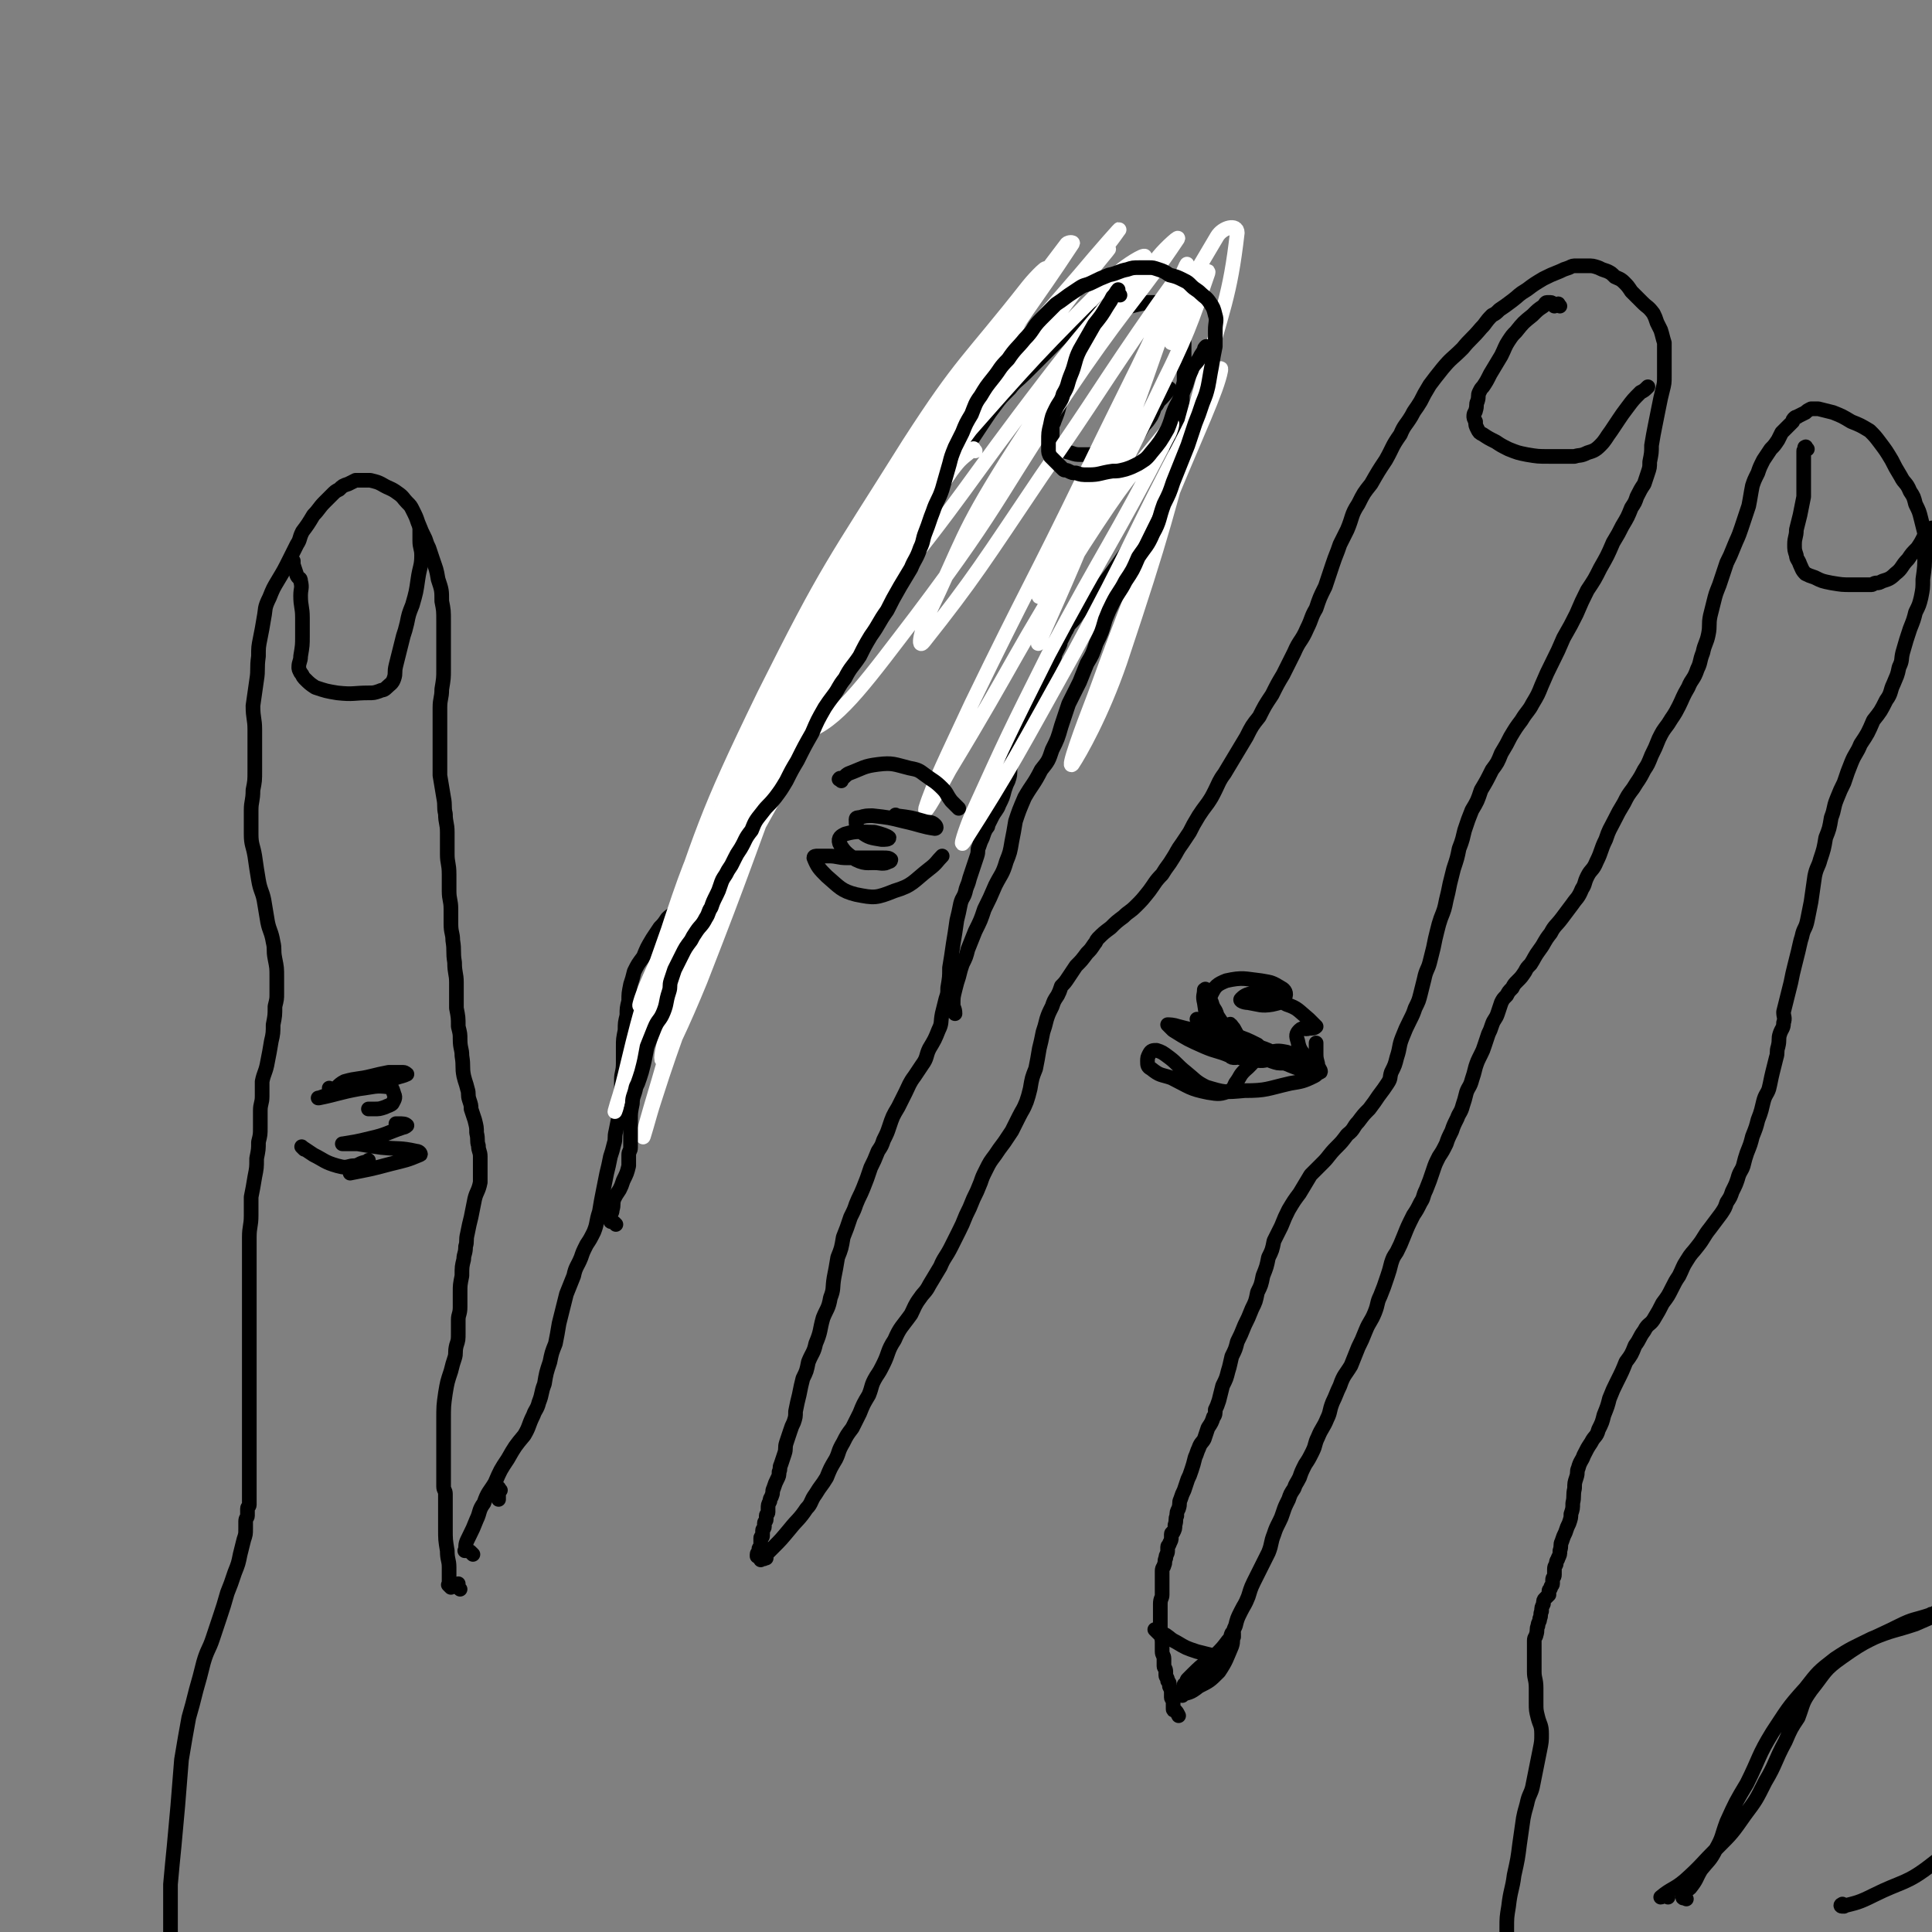 <svg viewBox='0 0 1054 1054' version='1.1' xmlns='http://www.w3.org/2000/svg' xmlns:xlink='http://www.w3.org/1999/xlink'><rect x="0" y="0" width="1054" height="1054" fill="#808080" stroke="none"/><g fill='none' stroke='#000000' stroke-width='8' stroke-linecap='round' stroke-linejoin='round'><path d='M273,813c-1,-1 -1,-2 -1,-1 -1,0 0,0 0,1 0,0 0,0 0,0 0,1 0,1 0,2 0,1 0,1 0,3 '/><path d='M258,848c-1,-1 -1,-1 -1,-1 -1,-1 -1,-1 -2,-1 0,0 0,0 0,0 0,0 0,0 0,0 -1,-1 -1,0 -1,0 0,0 0,0 0,0 0,0 -1,0 0,0 0,-4 0,-4 2,-8 2,-4 2,-4 4,-9 2,-4 1,-5 4,-9 2,-6 3,-6 6,-11 3,-7 3,-7 7,-13 4,-7 4,-7 9,-13 3,-5 2,-5 5,-11 1,-3 2,-3 3,-7 2,-5 1,-5 3,-10 1,-6 1,-6 3,-12 1,-5 1,-5 3,-10 1,-5 1,-5 2,-11 1,-4 1,-4 2,-8 1,-4 1,-4 2,-8 2,-5 2,-5 4,-10 1,-5 2,-5 4,-10 1,-3 1,-3 3,-7 2,-3 2,-3 4,-7 2,-5 1,-5 3,-11 1,-6 1,-6 2,-11 1,-5 1,-5 2,-10 1,-4 1,-4 2,-9 1,-3 1,-3 2,-7 1,-3 0,-3 1,-7 1,-5 1,-5 2,-10 0,-5 0,-5 1,-10 0,-4 0,-4 0,-8 0,-4 1,-4 1,-9 0,-4 0,-4 0,-9 0,-4 0,-4 1,-9 0,-4 0,-4 1,-8 0,-4 0,-4 1,-8 0,-4 0,-4 1,-9 1,-3 1,-3 2,-7 2,-4 2,-4 5,-8 2,-5 2,-5 5,-10 2,-3 2,-3 4,-6 2,-2 2,-2 4,-5 2,-2 3,-2 6,-5 3,-2 3,-2 6,-5 2,-2 2,-3 5,-6 3,-2 3,-2 6,-5 3,-3 3,-3 6,-7 2,-2 1,-2 3,-5 2,-3 2,-3 5,-6 4,-6 4,-6 8,-11 3,-5 2,-5 5,-10 3,-7 3,-7 6,-13 3,-7 3,-7 7,-13 3,-6 4,-5 8,-11 3,-4 3,-4 7,-9 2,-3 1,-3 4,-7 2,-2 2,-2 4,-5 1,-2 2,-2 3,-5 1,-3 1,-3 2,-6 2,-5 2,-5 4,-10 3,-9 3,-9 7,-17 4,-8 4,-9 9,-17 4,-9 5,-9 10,-17 5,-7 5,-7 10,-14 4,-7 4,-7 8,-14 6,-10 6,-10 12,-20 6,-9 6,-9 12,-18 3,-5 3,-5 7,-11 2,-3 2,-3 4,-6 2,-3 2,-3 5,-7 3,-4 3,-4 8,-9 3,-4 4,-4 8,-8 3,-3 3,-3 7,-7 3,-3 3,-3 6,-6 3,-3 3,-3 6,-6 2,-2 2,-2 5,-5 2,-2 3,-2 6,-4 3,-2 3,-2 8,-4 4,-2 4,-2 9,-3 6,-1 6,-1 11,-2 4,-1 4,-1 9,-2 1,0 1,0 3,0 0,0 0,0 1,0 1,0 1,0 3,0 1,0 1,1 3,2 1,1 1,1 3,3 1,2 1,2 3,5 1,2 1,2 2,5 1,3 1,3 2,7 0,3 0,3 0,6 0,3 0,3 0,7 0,3 0,3 0,7 0,3 -1,3 -1,7 0,5 0,5 0,10 0,6 0,6 -1,11 -1,5 -1,5 -2,10 -1,6 -1,6 -4,12 -3,8 -3,8 -7,15 -4,8 -4,8 -8,16 -5,7 -5,7 -9,14 -7,10 -7,10 -14,19 -6,7 -6,7 -12,14 -2,3 -2,3 -5,6 -1,1 0,1 -1,2 0,1 -1,1 -1,2 -1,2 -1,2 -2,4 -1,1 0,1 -1,3 -1,2 -1,2 -2,4 -1,1 0,1 -1,3 -1,2 -1,2 -2,4 -2,5 -2,5 -5,9 -3,6 -3,6 -6,12 -2,5 -3,5 -5,10 -2,6 -1,6 -3,12 -1,7 -1,7 -3,13 0,4 0,4 -1,7 -1,2 -1,2 -2,5 -1,4 -1,4 -3,8 -1,3 -2,3 -4,7 -1,2 -1,2 -2,4 0,1 0,1 -1,2 -1,2 -1,2 -2,5 -1,2 -1,2 -2,5 -1,2 0,2 -1,5 -1,3 -1,3 -2,6 -1,3 -1,3 -2,6 -1,4 -1,3 -2,6 -1,5 -2,4 -3,8 -1,5 -1,5 -2,9 -1,7 -1,7 -2,13 -1,7 -1,7 -2,13 0,5 0,5 -1,11 0,3 0,3 -1,6 -1,4 -1,4 -2,8 -1,5 0,5 -2,9 -2,5 -2,5 -5,10 -2,4 -1,5 -4,9 -2,3 -2,3 -4,6 -3,4 -3,5 -5,9 -2,4 -2,4 -4,8 -3,5 -3,5 -5,11 -1,3 -1,3 -3,7 -1,3 -1,3 -3,6 -2,5 -2,5 -4,9 -2,6 -2,6 -4,11 -2,5 -2,4 -4,9 -1,3 -1,3 -3,7 -2,6 -2,6 -4,11 -1,6 -1,6 -3,11 -1,6 -1,6 -2,11 -1,6 0,6 -2,11 -1,6 -2,6 -4,11 -2,7 -1,7 -4,14 -1,5 -2,5 -4,10 -1,5 -1,5 -3,9 -1,4 -1,4 -2,9 -1,4 -1,4 -2,9 0,3 0,3 -1,6 -1,2 -1,2 -2,5 -1,3 -1,3 -2,6 -1,3 0,3 -1,6 -1,3 -1,3 -2,6 -1,2 0,2 -1,4 0,2 0,2 -1,4 -1,2 -1,2 -2,5 -1,2 0,2 -1,4 0,1 -1,1 -1,3 -1,2 -1,2 -1,4 0,1 0,1 0,2 0,1 -1,1 -1,2 0,1 0,1 0,2 0,1 -1,1 -1,2 0,1 0,1 0,2 0,1 -1,1 -1,2 0,1 0,1 0,2 0,1 0,1 0,1 0,1 -1,0 -1,1 0,0 0,1 0,1 0,1 0,1 0,1 0,1 0,1 0,1 0,0 0,0 0,0 0,1 0,1 0,1 0,0 0,0 0,0 0,1 0,1 0,1 0,0 0,0 0,0 0,1 -1,0 -1,1 0,1 0,1 0,2 0,0 -1,0 -1,1 0,0 0,0 0,1 0,0 0,0 0,0 '/><path d='M418,850c-1,-1 -1,-2 -1,-1 -1,0 0,1 0,1 0,1 -1,0 -1,0 -1,0 -1,1 -1,1 0,0 1,-1 1,-1 1,-1 1,-1 2,-2 2,-2 2,-2 4,-4 4,-4 4,-4 9,-10 4,-5 5,-5 9,-11 3,-3 2,-4 5,-8 3,-5 3,-4 6,-9 2,-5 2,-5 5,-10 2,-4 1,-4 4,-9 2,-4 2,-4 5,-8 2,-4 2,-4 4,-8 2,-5 2,-5 5,-10 2,-5 1,-5 4,-10 2,-3 2,-3 4,-7 3,-6 2,-7 6,-13 3,-7 4,-7 9,-14 2,-4 2,-5 5,-9 2,-3 3,-3 5,-7 3,-5 3,-5 6,-10 2,-5 3,-5 6,-11 2,-4 2,-4 4,-8 2,-4 2,-4 4,-9 2,-4 2,-4 4,-9 2,-4 2,-4 4,-9 1,-3 1,-3 3,-7 2,-4 2,-4 5,-8 2,-3 2,-3 5,-7 2,-3 2,-3 4,-6 2,-4 2,-4 4,-8 2,-4 2,-3 4,-8 1,-3 1,-3 2,-7 1,-6 1,-6 3,-11 1,-5 1,-5 2,-11 1,-4 1,-4 2,-9 1,-3 1,-3 2,-7 1,-3 1,-3 3,-7 1,-3 1,-3 3,-6 1,-2 1,-2 2,-5 2,-2 2,-2 4,-5 2,-3 2,-3 4,-6 3,-3 3,-3 6,-7 2,-2 2,-2 4,-5 1,-1 1,-2 2,-3 3,-3 3,-3 7,-6 3,-3 3,-3 7,-6 3,-3 3,-2 7,-6 3,-3 3,-3 7,-8 3,-4 3,-5 7,-9 3,-5 3,-4 6,-9 2,-3 2,-4 5,-8 2,-3 2,-3 4,-6 2,-4 2,-4 5,-9 2,-3 2,-3 5,-7 2,-3 2,-3 4,-7 2,-4 2,-5 5,-9 3,-5 3,-5 6,-10 3,-5 3,-5 6,-10 3,-6 3,-6 7,-11 3,-6 3,-6 7,-12 3,-6 3,-6 6,-11 3,-6 3,-6 6,-12 3,-7 4,-6 7,-13 3,-6 2,-6 5,-11 2,-6 2,-6 5,-12 2,-6 2,-6 4,-12 2,-6 2,-5 4,-11 2,-4 2,-4 4,-8 3,-7 2,-8 6,-14 3,-6 3,-6 7,-11 4,-7 4,-7 8,-13 4,-7 3,-7 8,-14 2,-5 3,-5 6,-10 2,-4 2,-3 5,-8 2,-4 2,-4 5,-9 3,-4 3,-4 7,-9 5,-6 5,-5 11,-11 4,-5 5,-5 10,-11 3,-3 2,-3 6,-7 2,-1 2,-1 4,-3 3,-2 3,-2 7,-5 4,-3 3,-3 8,-6 4,-3 4,-3 9,-6 4,-2 4,-2 9,-4 2,-1 2,-1 5,-2 2,-1 2,-1 4,-1 3,0 3,0 6,0 3,0 3,0 6,1 2,1 2,1 5,2 2,1 2,1 4,3 2,1 3,1 5,3 2,2 2,2 4,5 3,3 3,3 6,6 3,3 3,2 6,6 1,2 1,2 2,5 1,2 1,2 2,4 1,3 1,4 2,7 0,5 0,5 0,10 0,4 0,4 0,8 0,4 0,4 -1,8 -1,4 -1,4 -2,9 -1,5 -1,5 -2,10 -1,5 -1,5 -2,11 0,4 0,4 -1,9 0,3 0,3 -1,6 -1,3 -1,3 -2,6 -2,3 -2,3 -4,7 -1,3 -1,3 -3,6 -2,5 -2,5 -5,10 -2,4 -2,4 -5,9 -3,7 -3,7 -7,14 -3,6 -3,6 -7,12 -3,6 -3,6 -6,13 -3,6 -3,6 -7,13 -3,7 -3,7 -6,13 -3,6 -3,6 -6,13 -2,5 -2,5 -5,10 -2,4 -3,4 -6,9 -3,4 -3,4 -6,9 -2,4 -2,4 -5,9 -2,5 -2,5 -5,9 -3,6 -3,6 -6,11 -2,6 -2,6 -5,11 -2,5 -2,5 -4,11 -1,4 -1,5 -3,10 -1,5 -1,5 -3,11 -1,4 -1,4 -2,8 -1,5 -1,5 -2,9 -1,5 -1,5 -3,10 -1,3 -1,3 -2,7 -1,4 -1,4 -2,9 -1,4 -1,4 -2,8 -1,4 -2,4 -3,9 -1,4 -1,4 -2,8 -1,4 -1,4 -3,8 -1,3 -1,3 -3,7 -2,4 -2,4 -4,9 -2,5 -1,5 -3,11 -1,4 -1,4 -3,8 -1,3 0,3 -2,6 -2,3 -2,3 -5,7 -2,3 -2,3 -5,7 -3,3 -3,3 -6,7 -3,3 -2,4 -6,7 -3,4 -3,4 -6,7 -4,4 -4,5 -7,8 -4,4 -4,4 -7,7 -3,5 -3,5 -6,10 -3,4 -3,4 -6,9 -2,4 -2,4 -4,9 -2,4 -2,4 -4,8 -1,5 -1,5 -3,9 -1,5 -1,5 -3,10 -1,5 -1,5 -3,9 -1,5 -1,5 -3,9 -2,5 -2,5 -4,9 -2,5 -2,5 -4,9 -1,4 -1,4 -3,8 -1,4 -1,5 -2,8 -1,4 -1,4 -3,8 -1,4 -1,4 -2,8 -1,3 -1,3 -2,5 0,2 0,3 -1,4 -1,3 -1,3 -3,6 -1,3 -1,3 -2,6 -1,2 -2,2 -3,5 -1,2 -1,3 -2,5 -1,4 -1,4 -2,7 -1,3 -1,3 -2,5 -1,3 -1,3 -2,6 -1,2 -1,2 -2,5 -1,2 0,2 -1,5 -1,2 -1,2 -1,4 -1,2 0,2 -1,5 0,2 0,2 -1,4 0,0 -1,0 -1,1 0,1 0,1 0,2 0,1 0,1 -1,3 0,1 -1,1 -1,2 0,1 0,1 0,2 0,2 -1,2 -1,4 -1,2 0,2 -1,4 0,1 -1,1 -1,3 0,2 0,2 0,4 0,2 0,2 0,3 0,3 0,3 0,6 0,2 -1,2 -1,5 0,2 0,2 0,5 0,2 0,2 0,5 0,2 0,2 0,4 0,4 1,4 1,7 0,2 0,2 0,5 0,2 1,2 1,4 0,2 0,2 0,4 0,1 1,1 1,3 0,1 0,1 0,2 0,1 1,1 1,3 1,1 1,1 1,3 1,2 1,2 1,4 0,1 0,1 0,2 0,1 1,1 1,2 0,0 0,0 0,1 0,0 0,0 0,1 0,1 0,1 0,1 0,1 0,1 0,1 0,1 0,1 1,1 1,1 1,1 2,3 0,0 0,0 0,0 '/><path d='M632,891c-1,-1 -1,-1 -1,-1 -1,-1 -1,-1 -1,-1 0,0 0,0 0,0 0,0 0,0 1,0 1,0 1,0 2,1 1,1 1,1 3,2 3,2 2,2 6,4 5,3 5,3 11,5 4,1 4,1 8,2 1,0 1,0 2,0 1,0 1,0 2,0 1,0 1,0 2,0 '/><path d='M645,925c-1,-1 -1,-1 -1,-1 -1,-1 0,0 0,0 -1,0 -1,0 -2,0 -1,0 -1,1 -1,1 0,0 1,0 2,0 6,-2 6,-1 11,-5 6,-3 6,-3 11,-8 4,-6 4,-7 7,-14 1,-3 0,-3 1,-5 0,-1 0,-1 0,-2 0,0 0,0 -1,0 -1,2 0,2 -2,4 -3,4 -3,4 -7,8 -6,5 -6,4 -12,10 -1,1 -1,1 -3,3 -1,1 0,1 -1,2 0,1 -1,1 -1,1 0,1 1,1 2,1 2,0 2,-1 5,-2 3,-2 3,-2 6,-5 4,-4 4,-4 7,-9 3,-4 3,-4 5,-9 2,-3 1,-4 3,-8 1,-4 1,-4 3,-8 2,-4 2,-3 4,-8 1,-3 1,-4 3,-8 2,-4 2,-4 4,-8 2,-4 2,-4 4,-8 2,-5 1,-5 3,-10 1,-3 1,-3 3,-7 1,-2 1,-2 2,-5 1,-3 1,-3 3,-7 1,-3 1,-3 3,-6 1,-3 1,-2 3,-6 1,-3 1,-3 3,-7 2,-3 2,-3 4,-7 2,-4 1,-4 3,-8 2,-5 3,-5 5,-10 2,-4 1,-4 3,-9 2,-4 2,-5 4,-9 2,-6 3,-6 6,-11 2,-5 2,-5 4,-10 2,-4 2,-4 4,-9 2,-5 3,-5 5,-10 2,-5 1,-5 3,-9 2,-5 2,-5 4,-11 1,-3 1,-3 2,-7 1,-3 1,-3 3,-6 2,-4 2,-4 4,-9 2,-5 2,-5 5,-11 2,-3 2,-3 4,-7 2,-3 1,-3 3,-7 2,-5 2,-5 4,-11 1,-3 1,-3 3,-7 2,-3 2,-3 4,-7 1,-3 1,-3 3,-7 1,-3 1,-3 3,-7 1,-3 2,-3 3,-7 1,-3 1,-3 2,-7 1,-3 2,-3 3,-7 1,-3 1,-3 2,-7 1,-3 1,-3 3,-7 1,-2 1,-2 2,-5 1,-3 1,-3 2,-6 1,-2 1,-2 2,-5 1,-3 2,-3 3,-6 1,-3 1,-3 2,-6 1,-2 1,-2 3,-4 1,-2 1,-2 3,-4 1,-2 1,-2 3,-4 2,-2 2,-2 4,-5 1,-2 1,-2 3,-4 2,-3 2,-4 5,-8 3,-4 2,-4 6,-9 2,-4 3,-4 6,-8 3,-4 3,-4 6,-8 2,-3 3,-3 5,-8 2,-3 1,-3 3,-7 2,-4 3,-3 5,-8 3,-6 2,-6 5,-12 2,-6 2,-5 5,-11 2,-4 2,-4 5,-9 2,-4 2,-4 5,-8 3,-5 3,-4 6,-10 2,-3 2,-3 4,-8 2,-4 2,-4 4,-9 2,-4 2,-4 5,-8 3,-5 3,-4 6,-10 2,-4 2,-5 5,-10 2,-5 3,-4 5,-10 2,-4 1,-4 3,-9 1,-5 2,-5 3,-10 1,-5 0,-5 1,-10 1,-4 1,-4 2,-8 1,-4 1,-4 3,-9 2,-6 2,-6 4,-12 2,-4 2,-4 4,-9 2,-5 2,-4 4,-10 2,-6 2,-6 4,-12 1,-5 1,-6 2,-11 1,-3 1,-3 3,-7 1,-3 1,-3 3,-7 2,-3 2,-3 4,-6 2,-2 2,-2 4,-5 1,-2 1,-2 2,-4 1,-1 1,-1 2,-2 1,-1 1,-1 2,-2 1,-1 1,-1 2,-2 0,-1 0,-1 1,-2 1,-1 1,0 2,-1 2,-1 2,-1 4,-2 1,-1 1,-1 3,-2 2,0 2,0 4,0 4,1 4,1 8,2 5,2 5,2 10,5 5,2 5,2 10,5 3,3 3,3 6,7 3,4 3,4 6,9 2,4 2,4 5,9 2,4 3,3 5,8 2,3 2,3 3,7 2,4 2,4 3,8 1,4 1,4 2,8 0,5 0,5 0,11 0,7 0,7 -1,14 0,5 0,5 -1,10 -1,4 -1,4 -3,8 -1,4 -1,4 -3,9 -2,6 -2,6 -4,13 -1,4 0,4 -2,8 -1,5 -1,4 -3,9 -2,4 -1,5 -4,9 -3,6 -3,6 -7,11 -3,7 -3,7 -7,13 -2,5 -3,5 -5,10 -2,5 -2,5 -4,11 -2,4 -2,4 -4,9 -2,5 -1,5 -3,10 -1,6 -1,6 -3,11 -1,6 -1,6 -3,12 -1,4 -2,4 -3,9 -1,7 -1,7 -2,14 -1,5 -1,5 -2,10 -1,5 -2,4 -3,9 -1,3 -1,4 -2,8 -1,4 -1,4 -2,8 -1,4 -1,4 -2,9 -1,4 -1,4 -2,8 -1,4 -1,4 -2,8 0,3 1,3 0,6 0,3 -1,3 -2,6 -1,3 0,3 -1,7 -1,3 0,3 -1,6 -1,4 -1,4 -2,8 -1,4 -1,5 -2,9 -1,3 -2,3 -3,7 -1,4 -1,5 -3,10 -1,4 -1,4 -3,9 -1,4 -1,4 -3,9 -1,3 -1,3 -2,7 -1,3 -2,3 -3,7 -1,3 -1,3 -3,7 -1,3 -1,3 -3,6 -1,3 -1,3 -3,6 -3,4 -3,4 -6,8 -4,5 -3,5 -7,10 -3,4 -3,3 -6,8 -2,3 -2,4 -4,8 -2,3 -2,3 -4,7 -2,4 -2,4 -5,8 -2,4 -2,4 -5,9 -2,3 -3,2 -5,6 -3,4 -2,4 -5,8 -2,5 -2,5 -5,9 -2,5 -2,5 -5,11 -2,4 -2,4 -4,9 -1,4 -1,4 -3,9 -1,4 -1,4 -3,8 -1,4 -2,3 -4,7 -2,3 -2,3 -4,7 -1,3 -2,3 -3,7 -1,2 0,2 -1,5 -1,3 -1,3 -1,6 -1,4 0,4 -1,8 0,3 0,3 -1,6 0,2 0,2 -1,5 -1,2 -1,2 -2,5 -1,2 -1,2 -2,5 -1,2 0,2 -1,5 0,2 0,2 -1,4 0,1 -1,1 -1,3 0,1 -1,1 -1,3 0,1 0,2 0,3 0,2 -1,1 -1,3 0,1 0,1 0,2 0,1 -1,1 -1,2 0,1 -1,1 -1,2 0,1 0,1 0,2 -1,1 -1,1 -2,2 -1,1 -1,1 -1,3 -1,2 -1,2 -1,4 -1,2 0,2 -1,4 0,2 -1,2 -1,4 -1,2 0,2 -1,5 0,1 -1,1 -1,3 0,2 0,2 0,4 0,3 0,3 0,6 0,3 0,3 0,7 0,4 1,4 1,9 0,4 0,4 0,8 0,4 0,4 1,8 1,4 2,4 2,9 0,4 0,4 -1,9 -1,5 -1,5 -2,10 -1,5 -1,5 -2,10 -1,4 -2,4 -3,9 -1,4 -1,3 -2,8 -1,7 -1,7 -2,14 -1,8 -1,8 -3,17 -1,8 -2,8 -3,17 -1,6 -1,6 -1,12 0,2 0,2 0,5 0,0 0,0 0,1 '/><path d='M251,867c-1,-1 -1,-1 -1,-1 -1,-1 0,-1 0,-1 0,0 0,0 0,0 0,0 0,0 0,0 -1,-1 0,-1 0,-1 '/><path d='M246,866c-1,-1 -1,-1 -1,-1 -1,-1 0,0 0,0 0,0 0,0 0,-1 0,0 0,0 0,0 0,-2 0,-2 0,-4 0,-2 0,-2 0,-5 0,-4 -1,-4 -1,-9 -1,-6 -1,-6 -1,-12 0,-6 0,-6 0,-12 0,-4 0,-4 0,-7 0,-2 -1,-2 -1,-4 0,-5 0,-5 0,-9 0,-5 0,-5 0,-10 0,-3 0,-3 0,-7 0,-5 0,-5 0,-10 0,-8 0,-8 1,-15 1,-6 1,-6 3,-12 1,-4 1,-4 2,-7 1,-3 0,-3 1,-7 1,-3 1,-3 1,-7 0,-3 0,-3 0,-7 0,-3 1,-3 1,-7 0,-4 0,-4 0,-8 0,-4 0,-4 1,-9 0,-5 0,-5 1,-9 0,-3 1,-3 1,-7 1,-3 0,-3 1,-7 1,-5 1,-5 2,-9 1,-5 1,-5 2,-10 1,-4 2,-4 3,-9 0,-4 0,-4 0,-7 0,-4 0,-4 0,-7 0,-3 -1,-3 -1,-6 -1,-3 0,-3 -1,-7 0,-3 0,-3 -1,-7 -1,-3 -1,-3 -2,-6 0,-2 0,-2 -1,-5 -1,-3 0,-3 -1,-6 -1,-4 -1,-3 -2,-7 -1,-5 0,-5 -1,-11 0,-4 -1,-4 -1,-9 0,-3 0,-3 -1,-7 0,-5 0,-5 -1,-10 0,-7 0,-7 0,-14 0,-5 -1,-5 -1,-11 -1,-6 0,-6 -1,-12 0,-4 -1,-4 -1,-9 0,-4 0,-4 0,-8 0,-5 -1,-5 -1,-10 0,-5 0,-5 0,-9 0,-6 -1,-6 -1,-11 0,-6 0,-6 0,-12 0,-5 -1,-5 -1,-10 -1,-4 0,-4 -1,-9 -1,-6 -1,-6 -2,-12 0,-5 0,-5 0,-10 0,-3 0,-3 0,-7 0,-5 0,-5 0,-10 0,-5 0,-5 0,-10 0,-5 1,-5 1,-10 1,-6 1,-6 1,-11 0,-6 0,-6 0,-12 0,-7 0,-7 0,-14 0,-6 0,-6 -1,-11 0,-6 0,-6 -2,-12 -1,-6 -1,-5 -3,-11 -1,-3 -1,-3 -2,-6 -1,-2 -1,-2 -2,-5 -2,-4 -2,-4 -4,-9 -1,-3 -1,-3 -3,-7 -1,-2 -1,-2 -3,-4 -2,-2 -2,-3 -5,-5 -4,-3 -4,-2 -9,-5 -2,-1 -2,-1 -6,-2 -2,0 -2,0 -4,0 -2,0 -2,0 -4,0 -2,1 -2,1 -4,2 -3,1 -3,1 -5,3 -2,1 -2,1 -4,3 -2,2 -2,2 -4,4 -3,3 -3,4 -6,7 -3,5 -3,5 -6,9 -2,4 -1,4 -3,7 -2,4 -2,4 -4,8 -3,6 -3,6 -6,11 -3,5 -3,5 -5,10 -3,6 -2,6 -3,11 -1,6 -1,6 -2,11 -1,5 -1,5 -1,10 -1,7 0,7 -1,13 -1,7 -1,7 -2,14 0,7 1,7 1,13 0,6 0,6 0,12 0,5 0,5 0,10 0,6 0,6 -1,11 0,6 -1,6 -1,11 0,7 0,7 0,13 0,6 1,6 2,12 1,7 1,7 2,13 1,6 2,6 3,11 1,6 1,6 2,12 1,5 2,5 3,11 1,4 0,4 1,9 1,5 1,5 1,10 0,4 0,4 0,9 0,3 0,3 -1,7 0,5 0,5 -1,10 0,4 0,5 -1,9 -1,6 -1,6 -2,11 -1,6 -2,6 -3,11 0,4 0,4 0,8 0,4 -1,4 -1,8 0,4 0,4 0,9 0,4 0,4 -1,8 0,4 0,4 -1,9 0,5 0,5 -1,10 -1,6 -1,6 -2,11 0,5 0,5 0,10 0,6 -1,6 -1,12 0,4 0,4 0,9 0,5 0,5 0,10 0,6 0,6 0,11 0,5 0,5 0,10 0,6 0,6 0,11 0,6 0,6 0,11 0,4 0,4 0,9 0,5 0,5 0,10 0,5 0,5 0,11 0,4 0,4 0,8 0,3 0,3 0,6 0,3 0,3 0,6 0,2 0,2 0,5 0,1 0,1 0,3 0,1 0,1 0,3 0,1 0,1 0,2 0,1 0,1 0,2 0,1 0,1 0,2 0,0 0,0 0,1 0,1 0,1 0,1 0,1 0,1 0,2 0,1 0,1 0,2 0,1 0,1 0,2 0,1 0,1 0,2 0,1 0,1 0,3 0,1 0,1 0,2 0,1 0,1 0,2 0,1 -1,1 -1,2 0,2 0,2 0,4 0,1 -1,1 -1,3 0,2 0,2 0,4 0,3 0,3 -1,6 -1,4 -1,4 -2,8 -1,5 -1,5 -3,10 -2,6 -2,6 -4,11 -2,7 -2,7 -4,13 -2,6 -2,6 -4,12 -2,6 -3,6 -5,13 -2,8 -2,8 -4,15 -2,8 -2,8 -4,15 -2,11 -2,11 -4,23 -1,12 -1,12 -2,25 -1,11 -1,11 -2,22 -1,10 -1,10 -2,21 0,11 0,11 0,22 0,11 0,11 1,23 0,6 0,6 0,13 0,2 0,2 1,5 1,1 1,1 2,2 '/><path d='M910,1035c-1,-1 -1,-1 -1,-1 -1,-1 -1,0 -1,0 -1,0 -1,1 -2,1 0,0 0,0 0,0 0,0 0,0 0,0 6,-5 7,-4 13,-9 9,-8 9,-9 18,-18 8,-8 8,-8 15,-18 6,-8 6,-8 11,-18 6,-10 5,-11 11,-22 3,-7 3,-7 7,-13 3,-8 2,-8 7,-15 8,-10 7,-11 17,-18 14,-10 15,-9 31,-17 8,-4 8,-3 17,-6 1,-1 1,0 3,-1 1,0 0,-1 1,-1 0,0 1,0 1,0 0,0 0,0 0,0 1,0 1,0 1,0 0,0 0,1 -1,1 -6,3 -6,3 -13,6 -12,4 -12,3 -24,8 -10,5 -11,5 -20,11 -9,7 -9,7 -16,16 -10,11 -10,12 -18,24 -8,13 -7,14 -14,28 -6,10 -6,10 -11,21 -3,8 -2,8 -6,15 -3,6 -4,6 -8,11 -3,5 -2,5 -6,10 -1,1 -2,1 -3,3 -1,1 -1,1 -1,2 0,1 1,0 2,1 '/><path d='M1006,1040c-1,-1 -1,-2 -1,-1 -1,0 -1,1 0,1 8,-2 9,-2 17,-6 16,-8 18,-6 32,-17 8,-6 9,-8 12,-17 3,-9 0,-10 0,-19 0,-6 0,-6 0,-12 0,-2 0,-2 0,-4 0,-1 0,-1 0,-2 0,-1 0,-1 0,-2 0,0 0,0 0,0 0,0 0,0 0,0 '/><path d='M851,167c-1,-1 -1,-2 -1,-1 -1,0 -1,0 -2,1 0,0 0,0 0,0 0,0 0,0 0,-1 0,0 0,0 0,0 -1,0 -1,-1 -2,-1 -1,0 -1,0 -2,0 -1,0 -1,1 -2,2 -3,2 -3,2 -6,5 -5,4 -5,4 -9,9 -2,2 -2,2 -4,5 -2,3 -2,4 -4,8 -3,5 -3,5 -6,10 -2,4 -2,4 -4,7 -1,1 -1,1 -2,3 -1,2 0,2 -1,5 -1,2 0,2 -1,5 0,1 -1,1 -1,3 0,1 0,1 1,3 0,2 0,2 1,4 1,2 1,2 3,3 3,2 3,2 7,4 3,2 3,2 7,4 5,2 5,2 10,3 6,1 6,1 12,1 5,0 5,0 9,0 2,0 2,0 5,0 3,-1 3,0 7,-2 3,-1 4,-1 7,-4 3,-3 3,-4 6,-8 2,-3 2,-3 4,-6 2,-3 2,-3 5,-7 3,-4 3,-4 7,-8 2,-1 2,-1 4,-3 '/><path d='M986,245c-1,-1 -1,-2 -1,-1 -1,0 0,0 0,1 0,1 -1,0 -1,1 0,0 0,0 0,1 0,2 0,2 0,4 0,3 0,3 0,6 0,4 0,4 0,8 0,3 0,3 0,6 -1,5 -1,5 -2,10 -1,4 -1,4 -2,8 0,4 -1,4 -1,8 0,3 0,3 1,6 0,2 1,2 2,5 1,2 1,3 3,5 2,1 2,1 5,2 4,2 4,2 9,3 6,1 6,1 11,1 4,0 4,0 7,0 2,0 2,0 4,0 1,0 1,-1 3,-1 1,0 1,0 3,-1 3,-1 4,-1 7,-4 4,-3 3,-4 7,-8 2,-3 2,-3 5,-6 2,-3 2,-3 4,-7 1,-1 1,-1 3,-3 0,0 0,0 1,-1 '/><path d='M595,184c-1,-1 -1,-1 -1,-1 -1,-1 0,-1 0,-1 0,0 1,0 1,0 0,0 0,0 0,0 0,0 0,0 0,0 -1,-1 0,0 0,0 -1,1 -2,1 -3,3 -2,3 -2,3 -4,7 -1,2 -2,2 -3,5 -1,2 0,2 -1,5 -1,2 -1,2 -2,5 -1,3 -1,3 -2,6 -1,4 -1,4 -2,8 -1,4 -1,4 -3,9 0,1 -1,1 -1,3 0,1 0,1 0,3 0,1 0,1 0,2 0,1 0,1 0,2 1,2 1,2 3,4 3,2 3,2 7,3 3,1 3,1 6,1 2,0 2,0 5,0 1,0 1,0 3,0 2,0 2,0 4,-1 3,0 3,0 7,-1 3,-1 3,-2 6,-4 2,-2 3,-1 5,-4 2,-2 2,-3 4,-6 2,-2 2,-2 4,-5 1,-2 1,-2 2,-5 1,-1 1,-1 2,-3 3,-3 3,-3 6,-7 0,0 0,0 0,0 '/><path d='M160,306c-1,-1 -2,-2 -1,-1 0,0 0,0 1,1 0,1 0,1 0,2 1,3 1,3 2,6 1,2 2,1 2,3 1,4 0,4 0,8 0,6 1,6 1,12 0,5 0,5 0,10 0,5 0,5 -1,11 0,3 -1,3 -1,6 0,1 0,1 1,3 1,1 1,2 2,3 3,3 3,3 6,5 6,2 6,2 12,3 9,1 9,0 17,0 3,0 3,0 6,-1 2,-1 2,0 4,-2 2,-2 3,-2 4,-5 1,-3 0,-3 1,-7 1,-4 1,-4 2,-8 1,-4 1,-4 2,-8 1,-3 1,-3 2,-7 1,-5 1,-5 3,-10 2,-7 2,-7 3,-14 1,-7 2,-7 2,-13 0,-4 -1,-4 -1,-8 0,-2 0,-2 0,-4 0,-1 0,-1 0,-2 0,0 0,0 0,-1 '/></g>
<g fill='none' stroke='#FFFFFF' stroke-width='8' stroke-linecap='round' stroke-linejoin='round'><path d='M532,246c-1,-1 -1,-2 -1,-1 -6,5 -7,5 -12,12 -17,25 -17,25 -31,52 -22,40 -21,41 -42,82 -18,34 -18,34 -37,68 -3,6 -6,15 -7,13 0,-4 0,-14 6,-26 20,-45 22,-44 45,-88 8,-14 16,-26 18,-28 1,-1 -4,12 -11,23 -24,43 -26,41 -51,84 -13,22 -12,23 -24,46 -1,1 -3,5 -2,3 18,-39 18,-44 39,-87 19,-35 21,-37 41,-69 1,-1 2,2 1,3 -26,56 -25,57 -54,112 -21,42 -22,41 -46,82 -7,11 -16,25 -15,21 2,-8 9,-23 20,-45 32,-64 34,-63 67,-126 23,-45 23,-45 45,-90 3,-8 9,-21 5,-16 -17,24 -25,36 -46,75 -23,42 -22,43 -42,87 -3,8 -9,24 -5,18 24,-36 32,-50 62,-102 41,-70 39,-72 81,-142 23,-38 26,-39 49,-74 1,-1 -2,-1 -3,0 -36,48 -38,47 -71,97 -31,48 -31,49 -57,100 -10,19 -20,41 -15,40 7,0 22,-19 40,-42 48,-59 46,-61 92,-121 26,-34 35,-41 53,-66 3,-4 -7,2 -12,6 -47,47 -47,47 -91,97 -26,29 -29,36 -49,61 -2,3 3,-2 5,-5 43,-57 42,-58 85,-114 24,-31 39,-47 48,-60 4,-5 -11,12 -21,24 -49,57 -51,56 -97,116 -26,34 -31,45 -46,71 -3,5 6,-5 10,-10 47,-60 45,-61 92,-121 27,-35 39,-48 56,-69 4,-5 -7,8 -13,16 -53,71 -55,70 -105,143 -39,56 -39,56 -74,114 -9,15 -19,37 -14,32 11,-12 24,-32 45,-66 31,-52 30,-53 58,-106 5,-8 11,-24 7,-17 -26,48 -36,62 -67,126 -33,70 -33,70 -62,141 -11,28 -19,54 -18,58 1,3 12,-21 21,-43 25,-64 24,-64 48,-128 10,-29 15,-39 20,-58 1,-4 -6,5 -9,11 -27,55 -27,55 -52,111 -20,45 -19,45 -38,91 -5,12 -10,29 -9,26 2,-5 7,-21 15,-41 16,-45 16,-45 34,-89 3,-8 9,-22 8,-16 -3,25 -6,39 -16,77 -11,41 -13,40 -26,81 -3,9 -7,25 -6,19 5,-20 11,-35 19,-70 10,-44 10,-44 18,-88 1,-8 3,-21 1,-16 -10,20 -15,33 -26,67 -13,38 -11,38 -22,77 -3,8 -7,22 -5,16 8,-27 9,-42 23,-82 26,-73 24,-74 58,-144 35,-70 37,-70 79,-137 29,-45 32,-44 65,-86 4,-5 12,-13 9,-8 -25,41 -36,47 -65,98 -30,53 -31,54 -54,110 -8,19 -17,45 -8,42 16,-7 31,-28 57,-62 49,-65 45,-68 91,-135 25,-36 33,-43 51,-70 3,-4 -6,4 -10,9 -43,55 -46,54 -83,112 -25,40 -23,42 -43,84 -3,7 -6,19 -2,14 27,-34 33,-44 64,-90 32,-46 31,-47 63,-93 5,-7 14,-20 11,-14 -16,39 -24,52 -49,104 -31,64 -32,63 -63,127 -13,28 -21,44 -25,57 -1,5 7,-10 13,-21 37,-61 35,-63 73,-123 22,-34 26,-38 48,-65 1,-3 0,3 -2,6 -31,60 -33,59 -65,119 -22,44 -22,44 -42,88 -3,7 -7,19 -4,14 25,-39 31,-51 60,-103 32,-59 30,-60 61,-119 9,-18 20,-41 19,-35 -2,11 -13,34 -27,68 -21,55 -22,55 -42,110 -7,18 -15,40 -12,37 4,-6 16,-27 26,-56 25,-75 24,-76 45,-152 11,-41 15,-47 19,-82 0,-5 -8,-3 -11,2 -32,54 -33,56 -59,114 -20,44 -18,45 -34,91 -3,8 -6,21 -4,16 15,-34 21,-47 40,-95 19,-49 18,-49 36,-99 2,-5 6,-15 4,-11 -20,44 -24,54 -48,107 -16,36 -22,41 -32,72 -2,4 6,0 8,-4 33,-55 33,-56 61,-114 14,-28 17,-40 23,-57 1,-4 -5,6 -9,13 -6,12 -5,13 -11,25 '/></g>
<g fill='none' stroke='#000000' stroke-width='8' stroke-linecap='round' stroke-linejoin='round'><path d='M336,668c-1,-1 -1,-1 -1,-1 -1,-1 -2,0 -2,-1 0,-1 0,-1 0,-3 0,-1 1,-1 1,-3 1,-3 0,-3 1,-6 1,-2 1,-2 3,-5 1,-2 1,-2 2,-5 2,-4 2,-4 3,-8 0,-3 0,-3 0,-6 0,-2 1,-2 1,-4 0,-3 0,-3 0,-6 0,-2 0,-2 0,-4 0,-2 0,-2 0,-5 0,-4 0,-4 1,-9 0,-4 1,-4 2,-9 1,-2 1,-2 2,-5 1,-3 1,-3 2,-7 1,-4 1,-5 2,-10 2,-5 2,-5 4,-10 2,-5 3,-4 5,-9 2,-5 1,-5 3,-11 1,-3 0,-3 1,-6 1,-3 1,-3 2,-6 2,-4 2,-4 4,-8 2,-4 2,-4 5,-8 1,-2 1,-2 3,-5 2,-3 3,-3 5,-7 2,-3 1,-3 3,-6 1,-3 1,-3 3,-7 1,-2 1,-2 2,-5 1,-3 1,-3 3,-6 1,-2 1,-2 3,-5 1,-2 1,-2 2,-4 1,-2 1,-2 3,-5 3,-5 2,-5 6,-10 2,-5 2,-5 6,-10 3,-4 3,-3 7,-8 3,-4 3,-4 6,-9 3,-6 3,-6 6,-11 4,-8 4,-8 8,-15 3,-7 3,-7 7,-14 2,-3 2,-3 5,-7 3,-4 2,-4 6,-9 3,-6 4,-6 8,-12 3,-6 3,-6 6,-11 5,-7 4,-7 9,-14 3,-6 3,-6 7,-13 3,-5 3,-5 6,-10 2,-5 3,-5 5,-11 2,-4 1,-4 3,-9 2,-5 2,-6 4,-11 2,-6 3,-6 5,-12 2,-7 2,-7 4,-14 1,-4 1,-4 3,-9 2,-4 2,-4 4,-8 2,-5 2,-5 5,-10 2,-5 2,-6 5,-10 3,-5 3,-5 7,-10 4,-5 3,-5 8,-10 4,-6 5,-6 9,-11 5,-5 4,-6 9,-11 2,-2 2,-2 4,-4 2,-2 2,-2 4,-4 3,-2 3,-2 7,-5 3,-2 3,-2 6,-4 3,-2 3,-1 7,-3 4,-2 4,-2 9,-4 5,-1 5,-2 10,-3 3,-1 3,-1 7,-1 2,0 2,0 5,0 2,0 2,0 5,1 3,1 3,1 6,3 4,1 4,1 8,3 2,1 2,1 4,3 2,2 3,2 5,4 2,2 3,2 5,5 2,3 2,3 3,7 1,3 0,4 0,8 0,4 0,4 0,9 -1,5 -1,5 -2,11 -1,5 -1,6 -2,11 -1,4 -1,4 -3,9 -2,6 -2,6 -4,11 -2,6 -2,6 -4,12 -2,5 -2,5 -4,10 -2,5 -2,5 -4,10 -2,6 -2,6 -5,12 -3,8 -2,9 -6,16 -3,7 -4,7 -8,13 -3,7 -3,7 -7,13 -3,6 -4,6 -7,12 -2,4 -2,4 -4,9 -2,7 -2,7 -5,13 -2,6 -2,6 -5,11 -2,5 -2,5 -4,10 -3,6 -3,6 -6,12 -2,6 -2,6 -4,12 -2,7 -2,7 -5,13 -2,6 -2,6 -6,11 -4,8 -5,8 -9,15 -3,7 -3,7 -5,13 -1,6 -1,6 -2,11 -1,6 -1,6 -3,11 -2,7 -3,7 -6,13 -3,7 -3,7 -6,13 -2,6 -2,6 -5,12 -2,5 -2,5 -4,10 -1,4 -1,4 -3,8 -1,3 -1,3 -2,7 -1,3 -1,3 -2,7 -1,4 -1,4 -1,8 0,2 1,2 1,5 '/><path d='M611,161c-1,-1 -1,-1 -1,-1 -1,-1 0,-1 0,-1 0,0 0,-1 0,-1 -1,1 -1,2 -3,4 -1,2 -1,2 -3,5 -3,5 -3,5 -7,10 -4,7 -4,7 -8,14 -3,6 -2,7 -5,14 -2,5 -1,5 -4,10 -1,4 -2,4 -4,8 -2,4 -2,4 -3,9 -1,4 -1,4 -1,9 0,2 0,2 0,4 0,2 0,2 1,4 1,1 1,1 2,2 0,0 0,0 1,1 1,1 1,1 2,2 1,1 1,1 2,2 1,1 1,0 3,1 2,1 2,1 4,1 3,1 3,1 7,1 6,0 6,-1 13,-2 3,0 3,0 7,-1 3,-1 3,-1 7,-3 3,-2 4,-2 7,-6 5,-6 5,-6 9,-13 3,-7 2,-8 6,-15 2,-5 2,-4 4,-9 1,-3 1,-4 3,-8 1,-3 2,-3 4,-6 1,-2 1,-2 3,-5 0,-1 0,-1 1,-2 '/><path d='M459,426c-1,-1 -2,-1 -1,-1 0,-1 1,0 1,0 2,-1 2,-2 4,-3 8,-3 8,-4 16,-5 8,-1 9,0 17,2 5,1 5,1 9,4 4,3 5,3 9,7 3,3 2,3 5,7 2,2 2,2 4,4 0,0 0,0 0,0 '/><path d='M490,446c-1,-1 -1,-1 -1,-1 -1,-1 0,0 0,0 0,0 0,0 0,0 8,1 8,1 15,3 3,1 4,0 6,2 1,1 1,2 0,2 -7,-1 -8,-2 -17,-4 -8,-2 -8,-2 -17,-3 -3,0 -4,0 -7,1 -1,0 -2,0 -2,1 0,3 0,5 3,7 4,3 5,3 11,4 2,0 4,0 4,-1 -1,-1 -4,-2 -8,-3 -8,0 -9,-1 -16,1 -2,1 -4,2 -3,5 2,4 4,6 9,9 6,3 7,1 14,2 2,0 2,0 4,-1 1,0 1,-1 1,-1 -1,-1 -2,-1 -4,-1 -1,0 -1,0 -3,0 -3,0 -3,0 -6,0 -5,0 -5,0 -11,0 -5,0 -5,-1 -10,-1 -3,0 -3,0 -6,0 -1,0 -2,0 -2,1 2,5 3,6 7,10 7,6 8,8 16,10 10,2 11,2 21,-2 10,-3 10,-5 19,-12 4,-3 4,-4 7,-7 '/><path d='M181,595c-1,-1 -2,-2 -1,-1 0,0 0,1 1,1 3,-1 3,-3 7,-5 7,-2 7,-1 15,-3 4,-1 4,-1 9,-2 4,0 4,0 8,0 1,0 2,1 2,1 -2,1 -3,1 -6,2 -12,3 -12,2 -24,5 -9,2 -9,3 -18,6 0,0 -1,0 0,0 10,-2 11,-3 22,-5 8,-1 9,-2 16,-1 2,0 2,1 3,4 1,2 0,3 -1,5 -1,1 -2,1 -4,2 -3,1 -3,1 -6,1 -1,0 -1,0 -3,0 '/><path d='M166,627c-1,-1 -1,-1 -1,-1 -1,-1 0,0 0,0 3,2 3,2 6,4 6,3 6,4 13,6 4,1 4,1 8,0 4,0 3,-1 7,-2 1,0 2,-1 2,-1 0,1 -1,2 -3,4 -3,2 -3,1 -7,3 0,0 0,0 0,0 10,-2 11,-2 22,-5 8,-2 9,-2 16,-5 1,0 0,-2 -2,-2 -9,-2 -9,-1 -19,-2 -7,-1 -7,-1 -13,-2 -3,0 -3,0 -6,0 -1,0 -3,0 -2,0 6,-1 7,-1 15,-3 9,-2 9,-3 18,-6 1,0 2,-1 2,-1 -1,-1 -2,-1 -5,-1 0,0 0,0 -1,0 '/><path d='M659,541c-1,-1 -1,-1 -1,-1 -1,-1 0,0 0,0 0,0 -1,0 -1,0 0,3 -1,3 0,7 1,7 1,7 4,14 2,6 1,8 7,12 6,4 7,4 15,5 5,1 7,1 11,-1 1,-1 0,-3 -2,-4 -7,-3 -8,-2 -16,-3 -3,0 -4,0 -6,1 -1,0 -2,2 -1,3 2,2 4,2 8,2 1,0 4,-1 3,-2 -4,-4 -7,-5 -14,-8 -11,-4 -12,-3 -23,-6 -3,-1 -5,-1 -6,-1 0,0 2,2 3,3 8,5 8,5 17,9 7,3 7,2 14,5 1,1 1,1 3,1 0,0 1,0 1,-1 -1,-4 -1,-5 -4,-9 -3,-7 -3,-7 -7,-13 -1,-4 -2,-3 -3,-7 -1,-2 -1,-3 0,-5 2,-4 3,-5 8,-7 9,-2 10,-1 19,0 6,1 6,1 11,4 2,1 3,3 2,5 -1,3 -3,3 -7,4 -6,1 -7,0 -13,-1 -2,0 -5,-1 -4,-2 1,-1 3,-3 7,-3 9,1 10,2 18,6 6,2 6,3 12,8 1,1 1,1 3,3 0,0 1,1 1,1 -1,1 -2,1 -4,1 -2,1 -3,-1 -5,1 -2,2 -2,3 -1,6 1,6 3,6 6,11 1,1 3,3 2,3 -3,0 -5,-1 -10,-3 -9,-3 -9,-3 -18,-6 -2,0 -3,-1 -4,-1 -1,0 0,2 1,3 3,2 4,2 9,4 3,1 3,1 6,1 1,0 1,0 2,0 '/><path d='M687,571c-1,-1 -1,-1 -1,-1 -6,-3 -6,-3 -12,-5 -6,-2 -6,-2 -12,-4 -3,-2 -4,-1 -7,-3 -1,-1 -2,-2 -2,-2 0,0 1,1 3,2 4,3 4,4 9,7 3,2 4,1 8,2 1,0 2,0 2,-1 0,-2 -1,-3 -2,-5 -1,-1 -2,-3 -2,-2 0,1 1,4 3,5 13,9 13,10 27,16 9,4 11,4 19,5 1,0 0,-2 -1,-3 -7,-4 -8,-5 -17,-8 -5,-1 -6,-1 -11,1 -7,2 -6,4 -12,9 -3,3 -2,3 -5,7 -1,2 -1,3 -3,4 -5,2 -6,2 -12,1 -10,-2 -10,-3 -20,-8 -6,-2 -6,-1 -11,-5 -2,-1 -2,-2 -2,-4 0,-2 0,-2 1,-4 1,-2 2,-2 4,-2 3,1 3,1 7,4 4,3 4,4 9,8 5,4 5,5 11,8 10,3 10,3 21,2 12,0 12,-1 25,-4 6,-1 7,-1 13,-4 2,-1 2,-2 2,-5 0,-3 -1,-3 -1,-7 0,-2 0,-2 0,-4 0,-1 0,-1 0,-2 '/></g>
</svg>